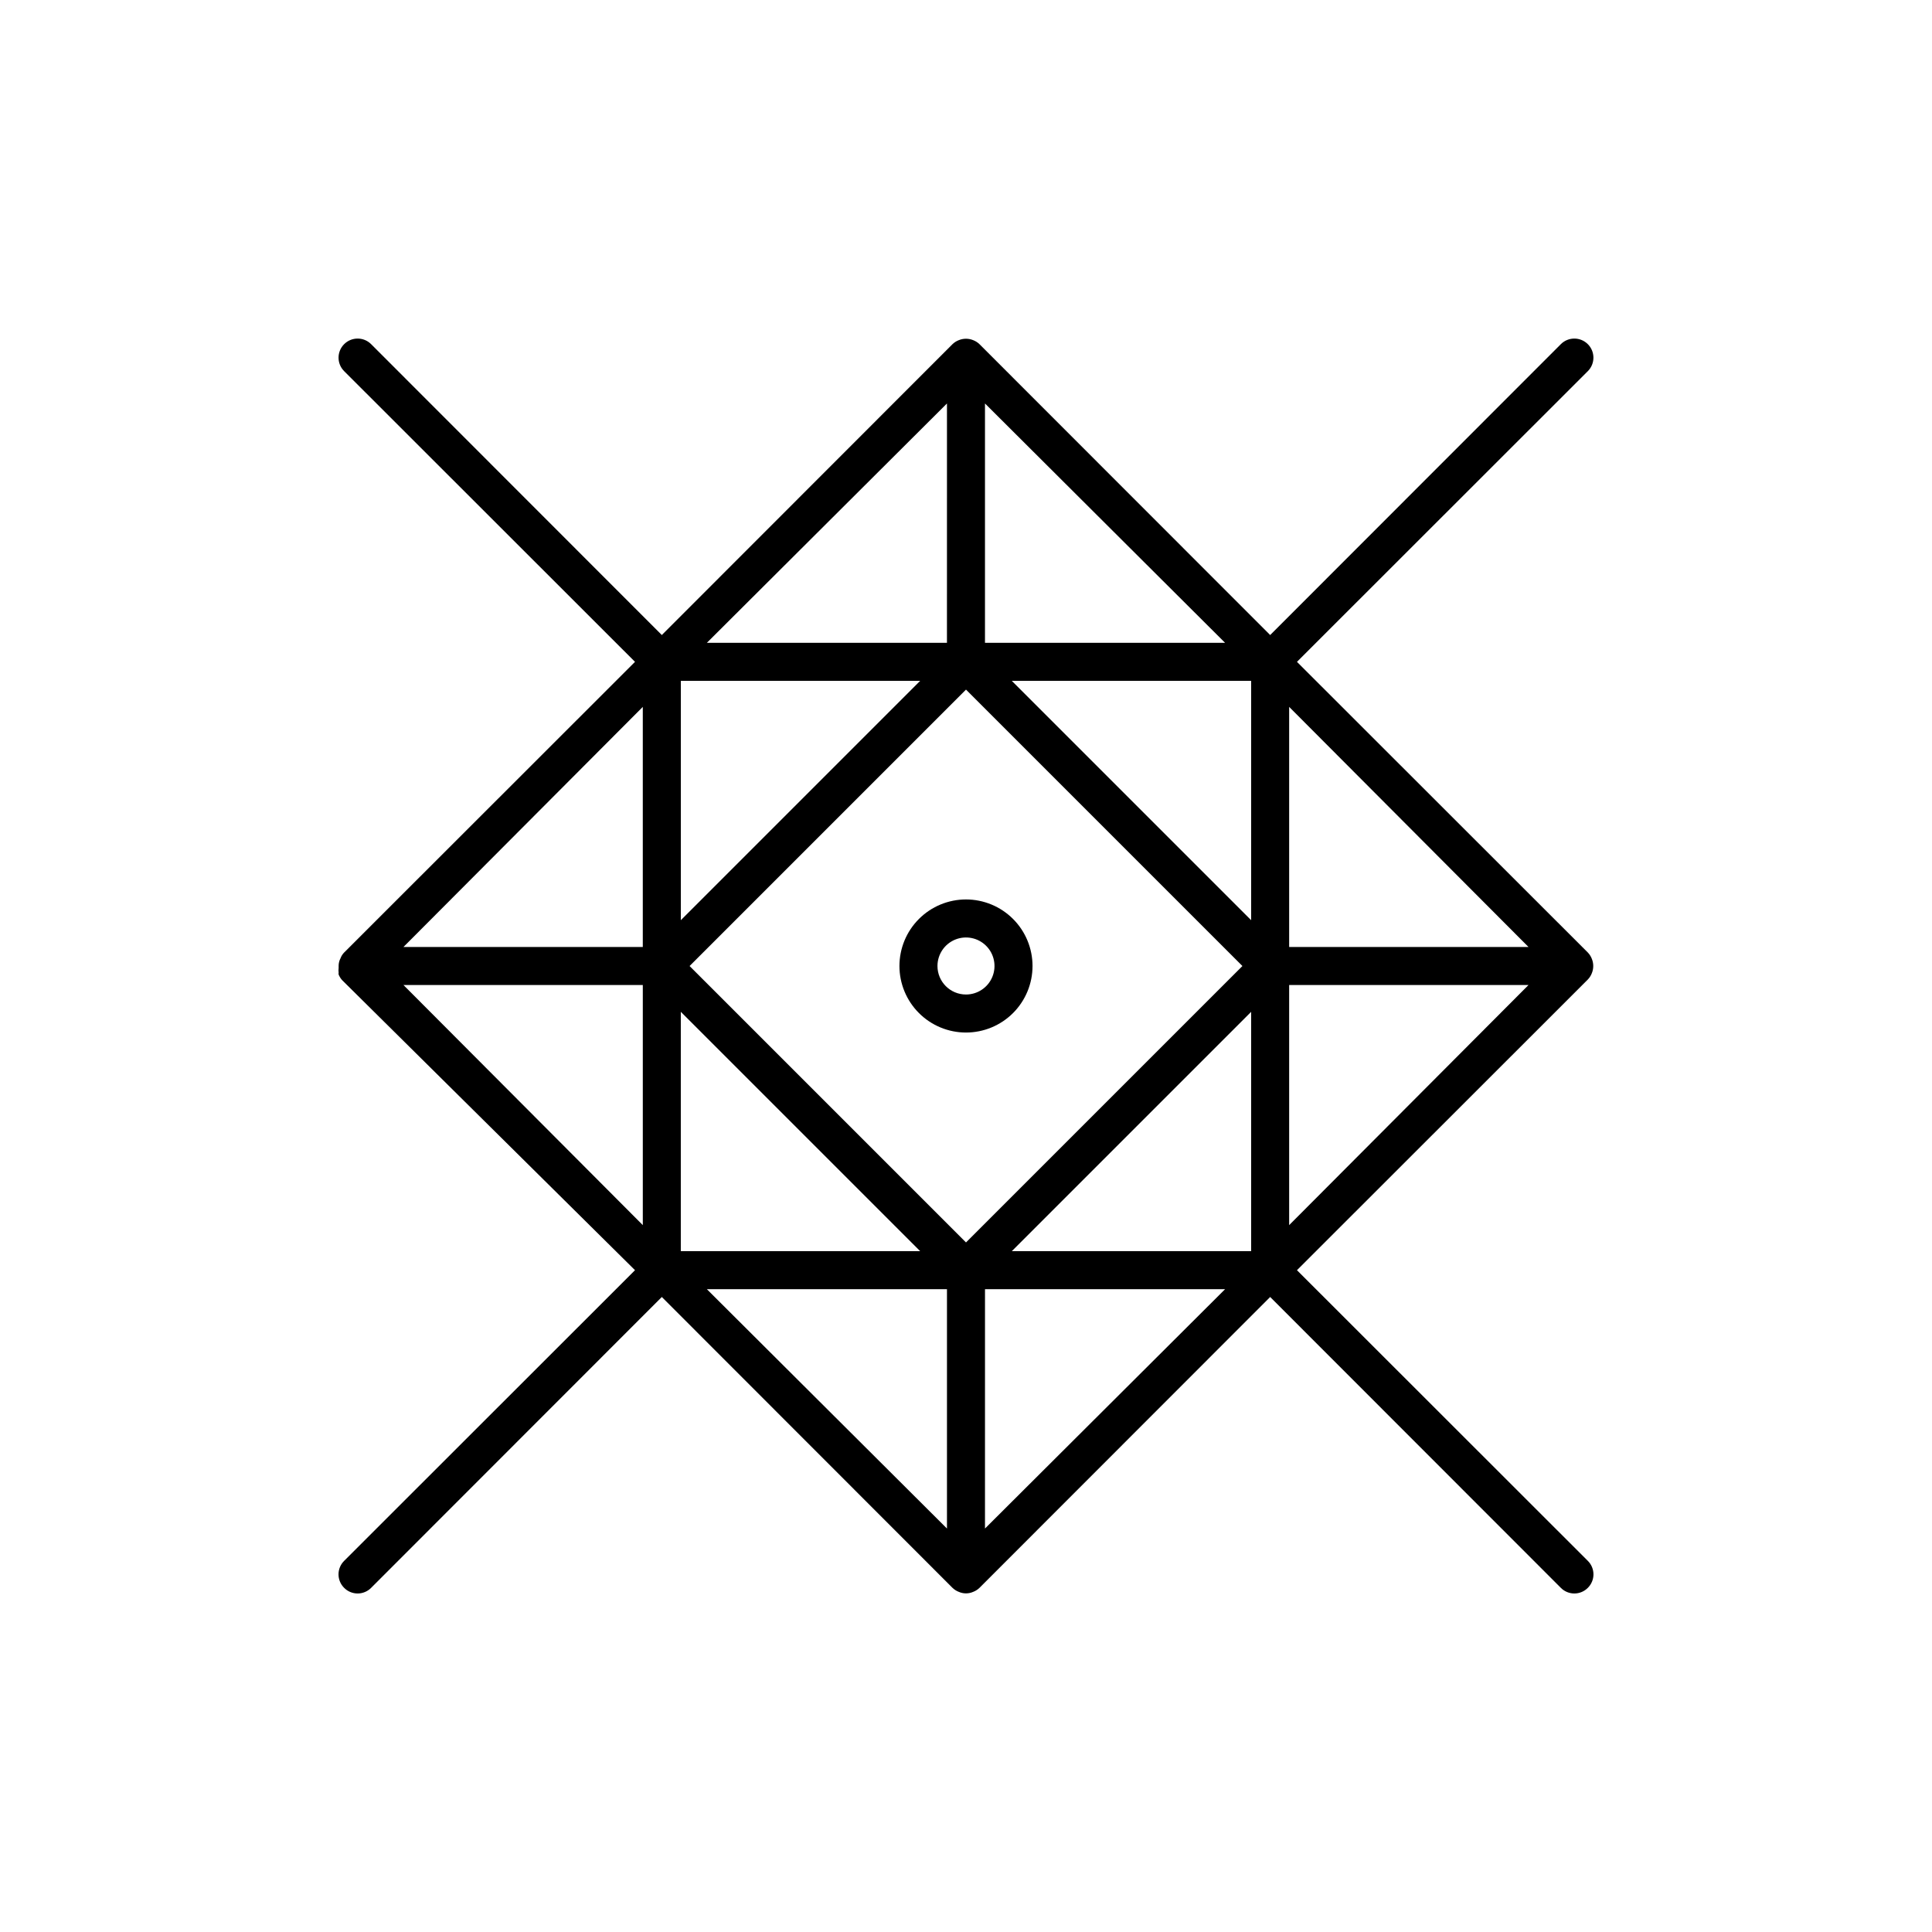 <?xml version="1.0" encoding="UTF-8"?>
<!-- Uploaded to: SVG Repo, www.svgrepo.com, Generator: SVG Repo Mixer Tools -->
<svg fill="#000000" width="800px" height="800px" version="1.1" viewBox="144 144 512 512" xmlns="http://www.w3.org/2000/svg">
 <g>
  <path d="m564.79 242.36c1.977-1.973 1.977-5.176 0-7.152-1.973-1.977-5.176-1.977-7.152 0l-77.031 77.082-77.035-77.082c-0.477-0.461-1.043-0.82-1.66-1.059-1.227-0.504-2.602-0.504-3.828 0-0.621 0.238-1.184 0.598-1.664 1.059l-77.031 77.082-77.035-77.082c-1.973-1.977-5.176-1.977-7.152 0s-1.977 5.18 0 7.152l77.082 77.035-77.082 77.031c-0.422 0.43-0.75 0.945-0.957 1.512-0.34 0.633-0.512 1.344-0.504 2.066v0.504c-0.055 0.418-0.055 0.84 0 1.258-0.027 0.168-0.027 0.336 0 0.504 0.227 0.559 0.551 1.07 0.957 1.512l77.586 76.832-77.082 77.031c-0.953 0.945-1.492 2.234-1.492 3.578s0.539 2.629 1.492 3.574c0.945 0.957 2.234 1.492 3.578 1.492 1.34 0 2.629-0.535 3.574-1.492l77.035-77.082 77.031 77.082c0.48 0.461 1.043 0.82 1.664 1.059 1.219 0.539 2.609 0.539 3.828 0 0.617-0.238 1.184-0.598 1.66-1.059l77.035-77.082 77.031 77.082c0.945 0.957 2.234 1.492 3.578 1.492s2.629-0.535 3.574-1.492c0.957-0.945 1.492-2.231 1.492-3.574s-0.535-2.633-1.492-3.578l-77.082-77.031 77.082-77.031v-0.004c0.461-0.477 0.82-1.043 1.059-1.66 0.504-1.227 0.504-2.602 0-3.828-0.238-0.621-0.598-1.184-1.059-1.664l-77.082-77.031zm-164.79 84.391 73.254 73.254-73.254 73.254-73.254-73.254zm-75.574 61.109v-63.43h63.43zm151.14 24.285v63.43h-63.43zm0-24.285-63.43-63.43h63.43zm-70.535-73.504v-63.43l63.633 63.43zm-10.078 0h-63.629l63.633-63.43zm-80.605 80.609h-63.43l63.43-63.633zm73.504 80.609h-63.43v-63.43zm7.106 10.074v63.43l-63.633-63.43zm10.078 0h63.629l-63.633 63.43zm80.605-80.609h63.43l-63.43 63.633zm0-10.078v-63.629l63.43 63.633zm-171.29 10.078v63.633l-63.43-63.633z"/>
  <path d="m417.63 400c0-4.68-1.859-9.164-5.164-12.469-3.309-3.309-7.793-5.168-12.469-5.168-4.68 0-9.164 1.859-12.469 5.168-3.309 3.305-5.168 7.789-5.168 12.469 0 4.676 1.859 9.16 5.168 12.469 3.305 3.305 7.789 5.164 12.469 5.164 4.676 0 9.16-1.859 12.469-5.164 3.305-3.309 5.164-7.793 5.164-12.469zm-25.191 0c0-3.059 1.84-5.812 4.664-6.984 2.824-1.168 6.074-0.523 8.238 1.641 2.16 2.16 2.805 5.41 1.637 8.234s-3.926 4.664-6.981 4.664c-4.176 0-7.559-3.383-7.559-7.555z"/>
 </g>
</svg>